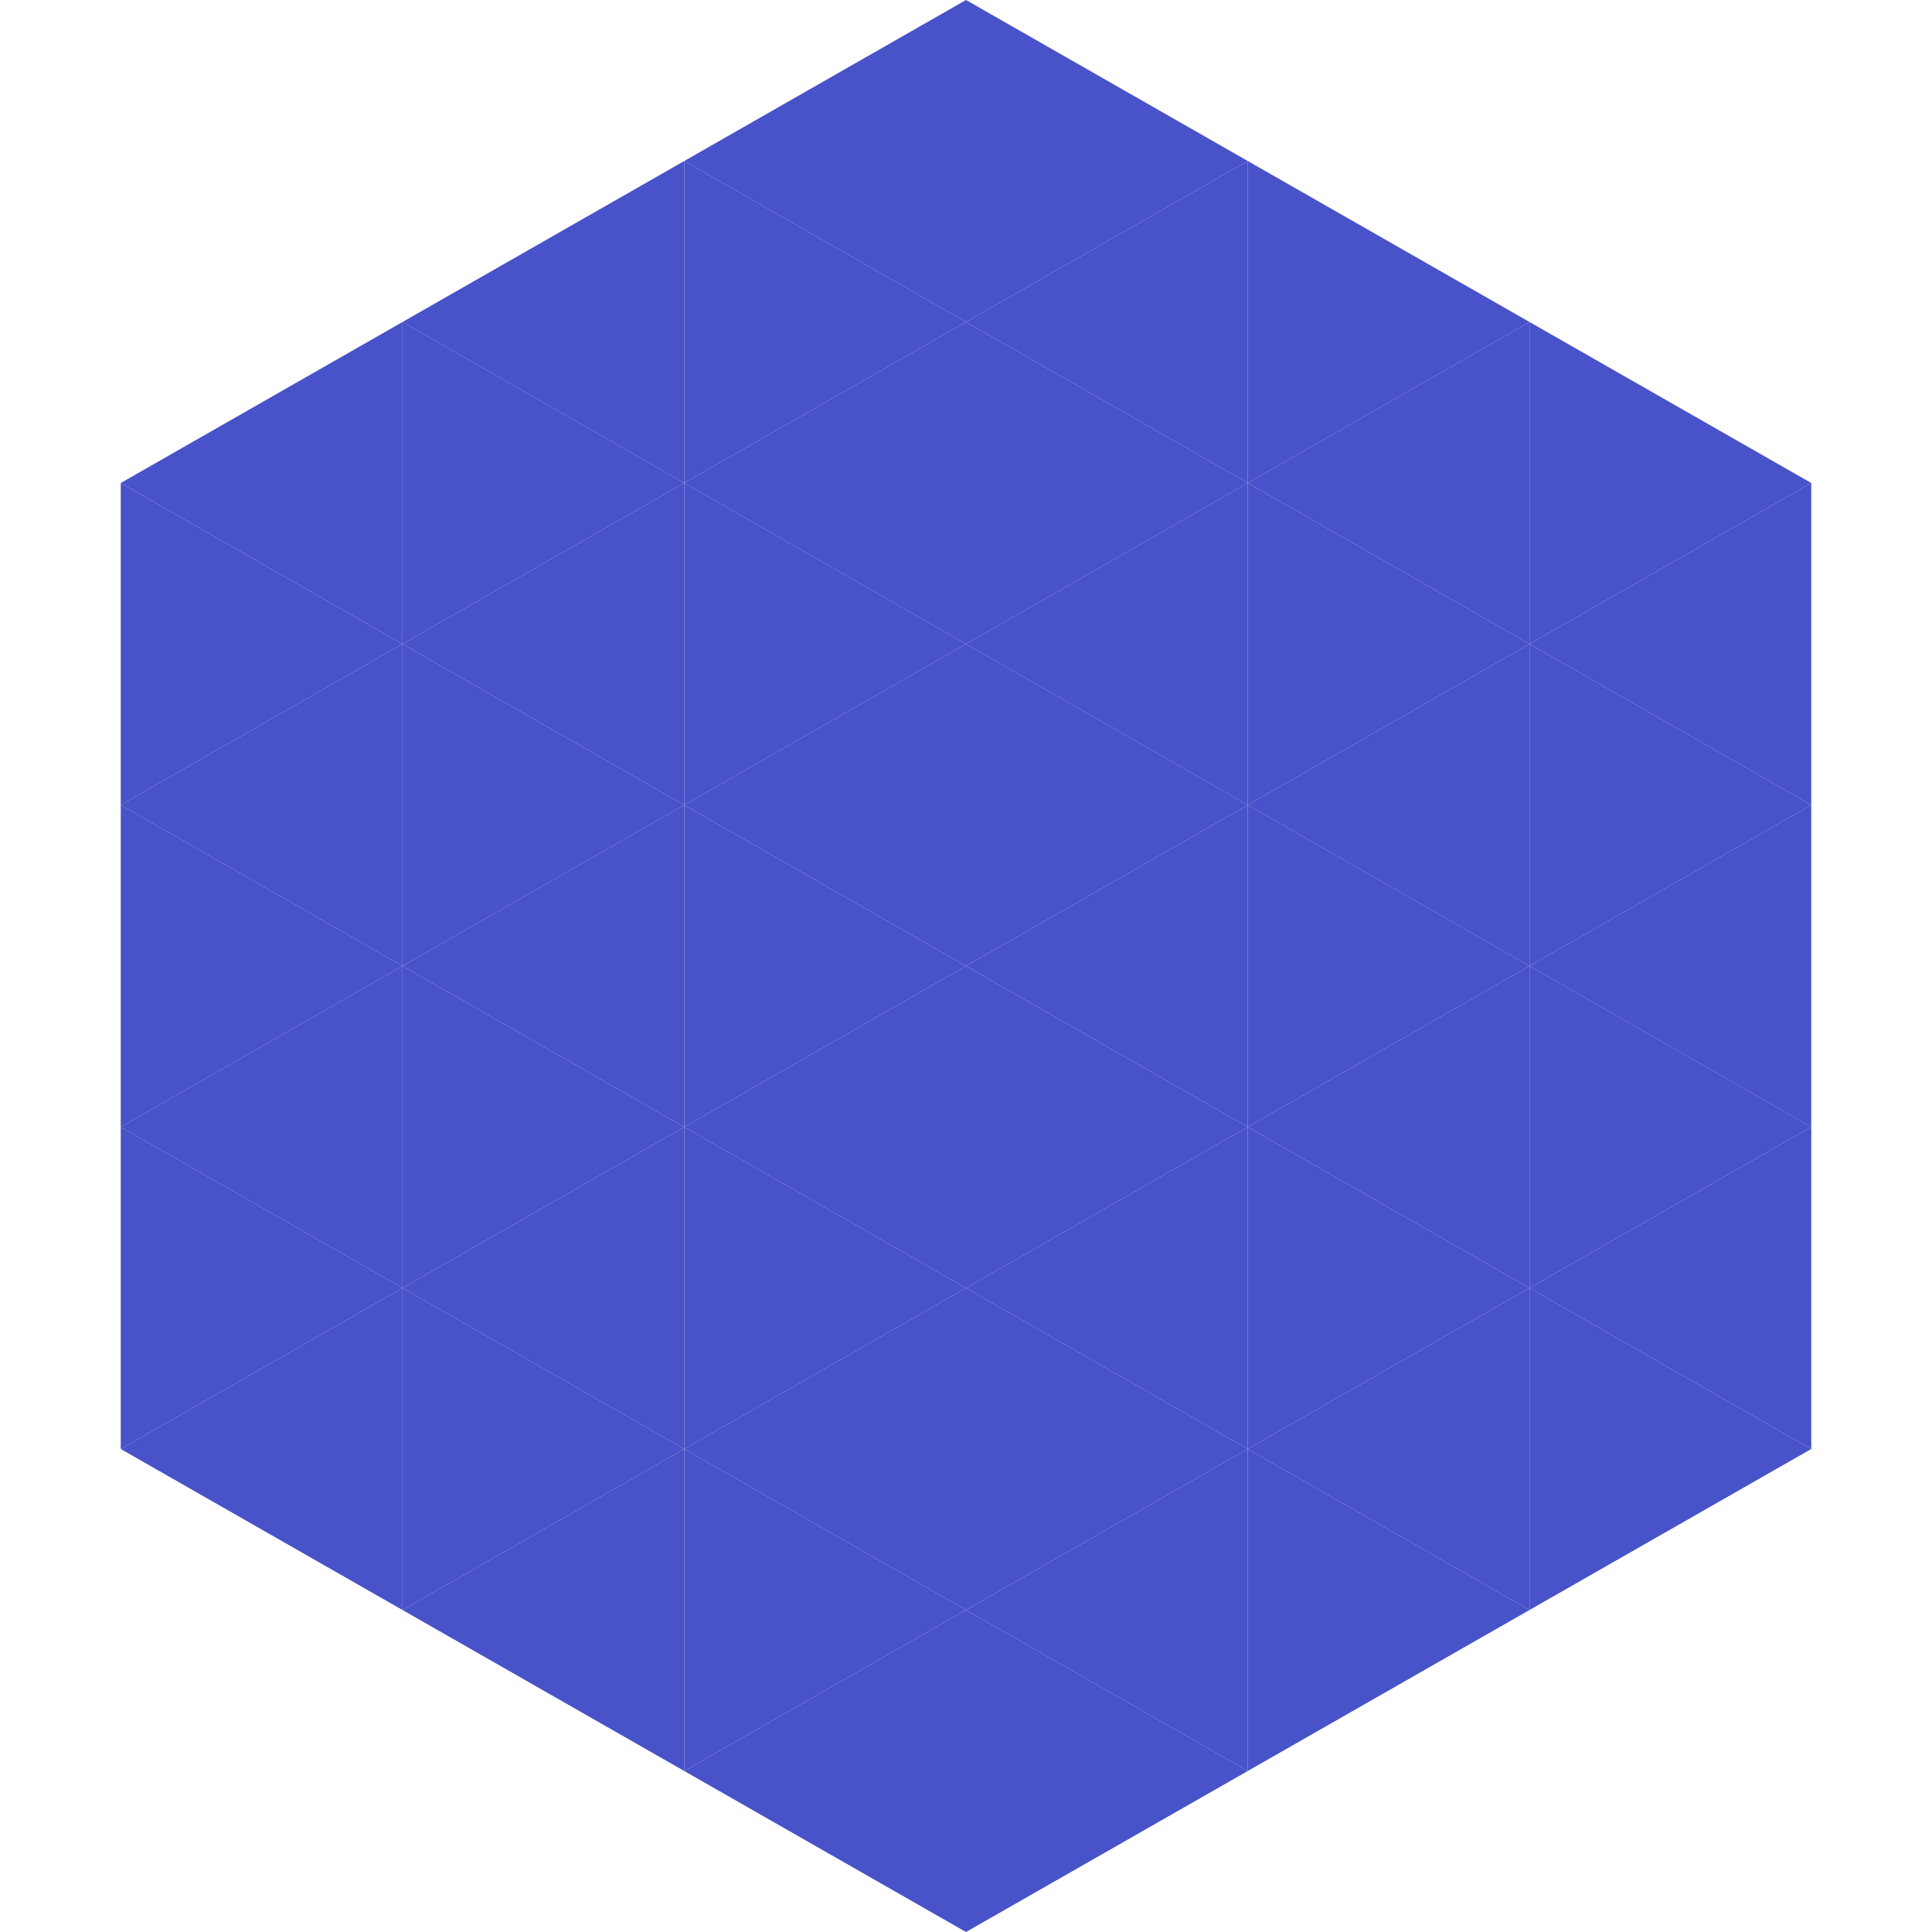 <?xml version="1.0"?>
<!-- Generated by SVGo -->
<svg width="240" height="240"
     xmlns="http://www.w3.org/2000/svg"
     xmlns:xlink="http://www.w3.org/1999/xlink">
<polygon points="50,40 15,60 50,80" style="fill:rgb(72,82,201)" />
<polygon points="190,40 225,60 190,80" style="fill:rgb(72,82,201)" />
<polygon points="15,60 50,80 15,100" style="fill:rgb(72,82,201)" />
<polygon points="225,60 190,80 225,100" style="fill:rgb(72,82,201)" />
<polygon points="50,80 15,100 50,120" style="fill:rgb(72,82,201)" />
<polygon points="190,80 225,100 190,120" style="fill:rgb(72,82,201)" />
<polygon points="15,100 50,120 15,140" style="fill:rgb(72,82,201)" />
<polygon points="225,100 190,120 225,140" style="fill:rgb(72,82,201)" />
<polygon points="50,120 15,140 50,160" style="fill:rgb(72,82,201)" />
<polygon points="190,120 225,140 190,160" style="fill:rgb(72,82,201)" />
<polygon points="15,140 50,160 15,180" style="fill:rgb(72,82,201)" />
<polygon points="225,140 190,160 225,180" style="fill:rgb(72,82,201)" />
<polygon points="50,160 15,180 50,200" style="fill:rgb(72,82,201)" />
<polygon points="190,160 225,180 190,200" style="fill:rgb(72,82,201)" />
<polygon points="15,180 50,200 15,220" style="fill:rgb(255,255,255); fill-opacity:0" />
<polygon points="225,180 190,200 225,220" style="fill:rgb(255,255,255); fill-opacity:0" />
<polygon points="50,0 85,20 50,40" style="fill:rgb(255,255,255); fill-opacity:0" />
<polygon points="190,0 155,20 190,40" style="fill:rgb(255,255,255); fill-opacity:0" />
<polygon points="85,20 50,40 85,60" style="fill:rgb(72,82,201)" />
<polygon points="155,20 190,40 155,60" style="fill:rgb(72,82,201)" />
<polygon points="50,40 85,60 50,80" style="fill:rgb(72,82,201)" />
<polygon points="190,40 155,60 190,80" style="fill:rgb(72,82,201)" />
<polygon points="85,60 50,80 85,100" style="fill:rgb(72,82,201)" />
<polygon points="155,60 190,80 155,100" style="fill:rgb(72,82,201)" />
<polygon points="50,80 85,100 50,120" style="fill:rgb(72,82,201)" />
<polygon points="190,80 155,100 190,120" style="fill:rgb(72,82,201)" />
<polygon points="85,100 50,120 85,140" style="fill:rgb(72,82,201)" />
<polygon points="155,100 190,120 155,140" style="fill:rgb(72,82,201)" />
<polygon points="50,120 85,140 50,160" style="fill:rgb(72,82,201)" />
<polygon points="190,120 155,140 190,160" style="fill:rgb(72,82,201)" />
<polygon points="85,140 50,160 85,180" style="fill:rgb(72,82,201)" />
<polygon points="155,140 190,160 155,180" style="fill:rgb(72,82,201)" />
<polygon points="50,160 85,180 50,200" style="fill:rgb(72,82,201)" />
<polygon points="190,160 155,180 190,200" style="fill:rgb(72,82,201)" />
<polygon points="85,180 50,200 85,220" style="fill:rgb(72,82,201)" />
<polygon points="155,180 190,200 155,220" style="fill:rgb(72,82,201)" />
<polygon points="120,0 85,20 120,40" style="fill:rgb(72,82,201)" />
<polygon points="120,0 155,20 120,40" style="fill:rgb(72,82,201)" />
<polygon points="85,20 120,40 85,60" style="fill:rgb(72,82,201)" />
<polygon points="155,20 120,40 155,60" style="fill:rgb(72,82,201)" />
<polygon points="120,40 85,60 120,80" style="fill:rgb(72,82,201)" />
<polygon points="120,40 155,60 120,80" style="fill:rgb(72,82,201)" />
<polygon points="85,60 120,80 85,100" style="fill:rgb(72,82,201)" />
<polygon points="155,60 120,80 155,100" style="fill:rgb(72,82,201)" />
<polygon points="120,80 85,100 120,120" style="fill:rgb(72,82,201)" />
<polygon points="120,80 155,100 120,120" style="fill:rgb(72,82,201)" />
<polygon points="85,100 120,120 85,140" style="fill:rgb(72,82,201)" />
<polygon points="155,100 120,120 155,140" style="fill:rgb(72,82,201)" />
<polygon points="120,120 85,140 120,160" style="fill:rgb(72,82,201)" />
<polygon points="120,120 155,140 120,160" style="fill:rgb(72,82,201)" />
<polygon points="85,140 120,160 85,180" style="fill:rgb(72,82,201)" />
<polygon points="155,140 120,160 155,180" style="fill:rgb(72,82,201)" />
<polygon points="120,160 85,180 120,200" style="fill:rgb(72,82,201)" />
<polygon points="120,160 155,180 120,200" style="fill:rgb(72,82,201)" />
<polygon points="85,180 120,200 85,220" style="fill:rgb(72,82,201)" />
<polygon points="155,180 120,200 155,220" style="fill:rgb(72,82,201)" />
<polygon points="120,200 85,220 120,240" style="fill:rgb(72,82,201)" />
<polygon points="120,200 155,220 120,240" style="fill:rgb(72,82,201)" />
<polygon points="85,220 120,240 85,260" style="fill:rgb(255,255,255); fill-opacity:0" />
<polygon points="155,220 120,240 155,260" style="fill:rgb(255,255,255); fill-opacity:0" />
</svg>
